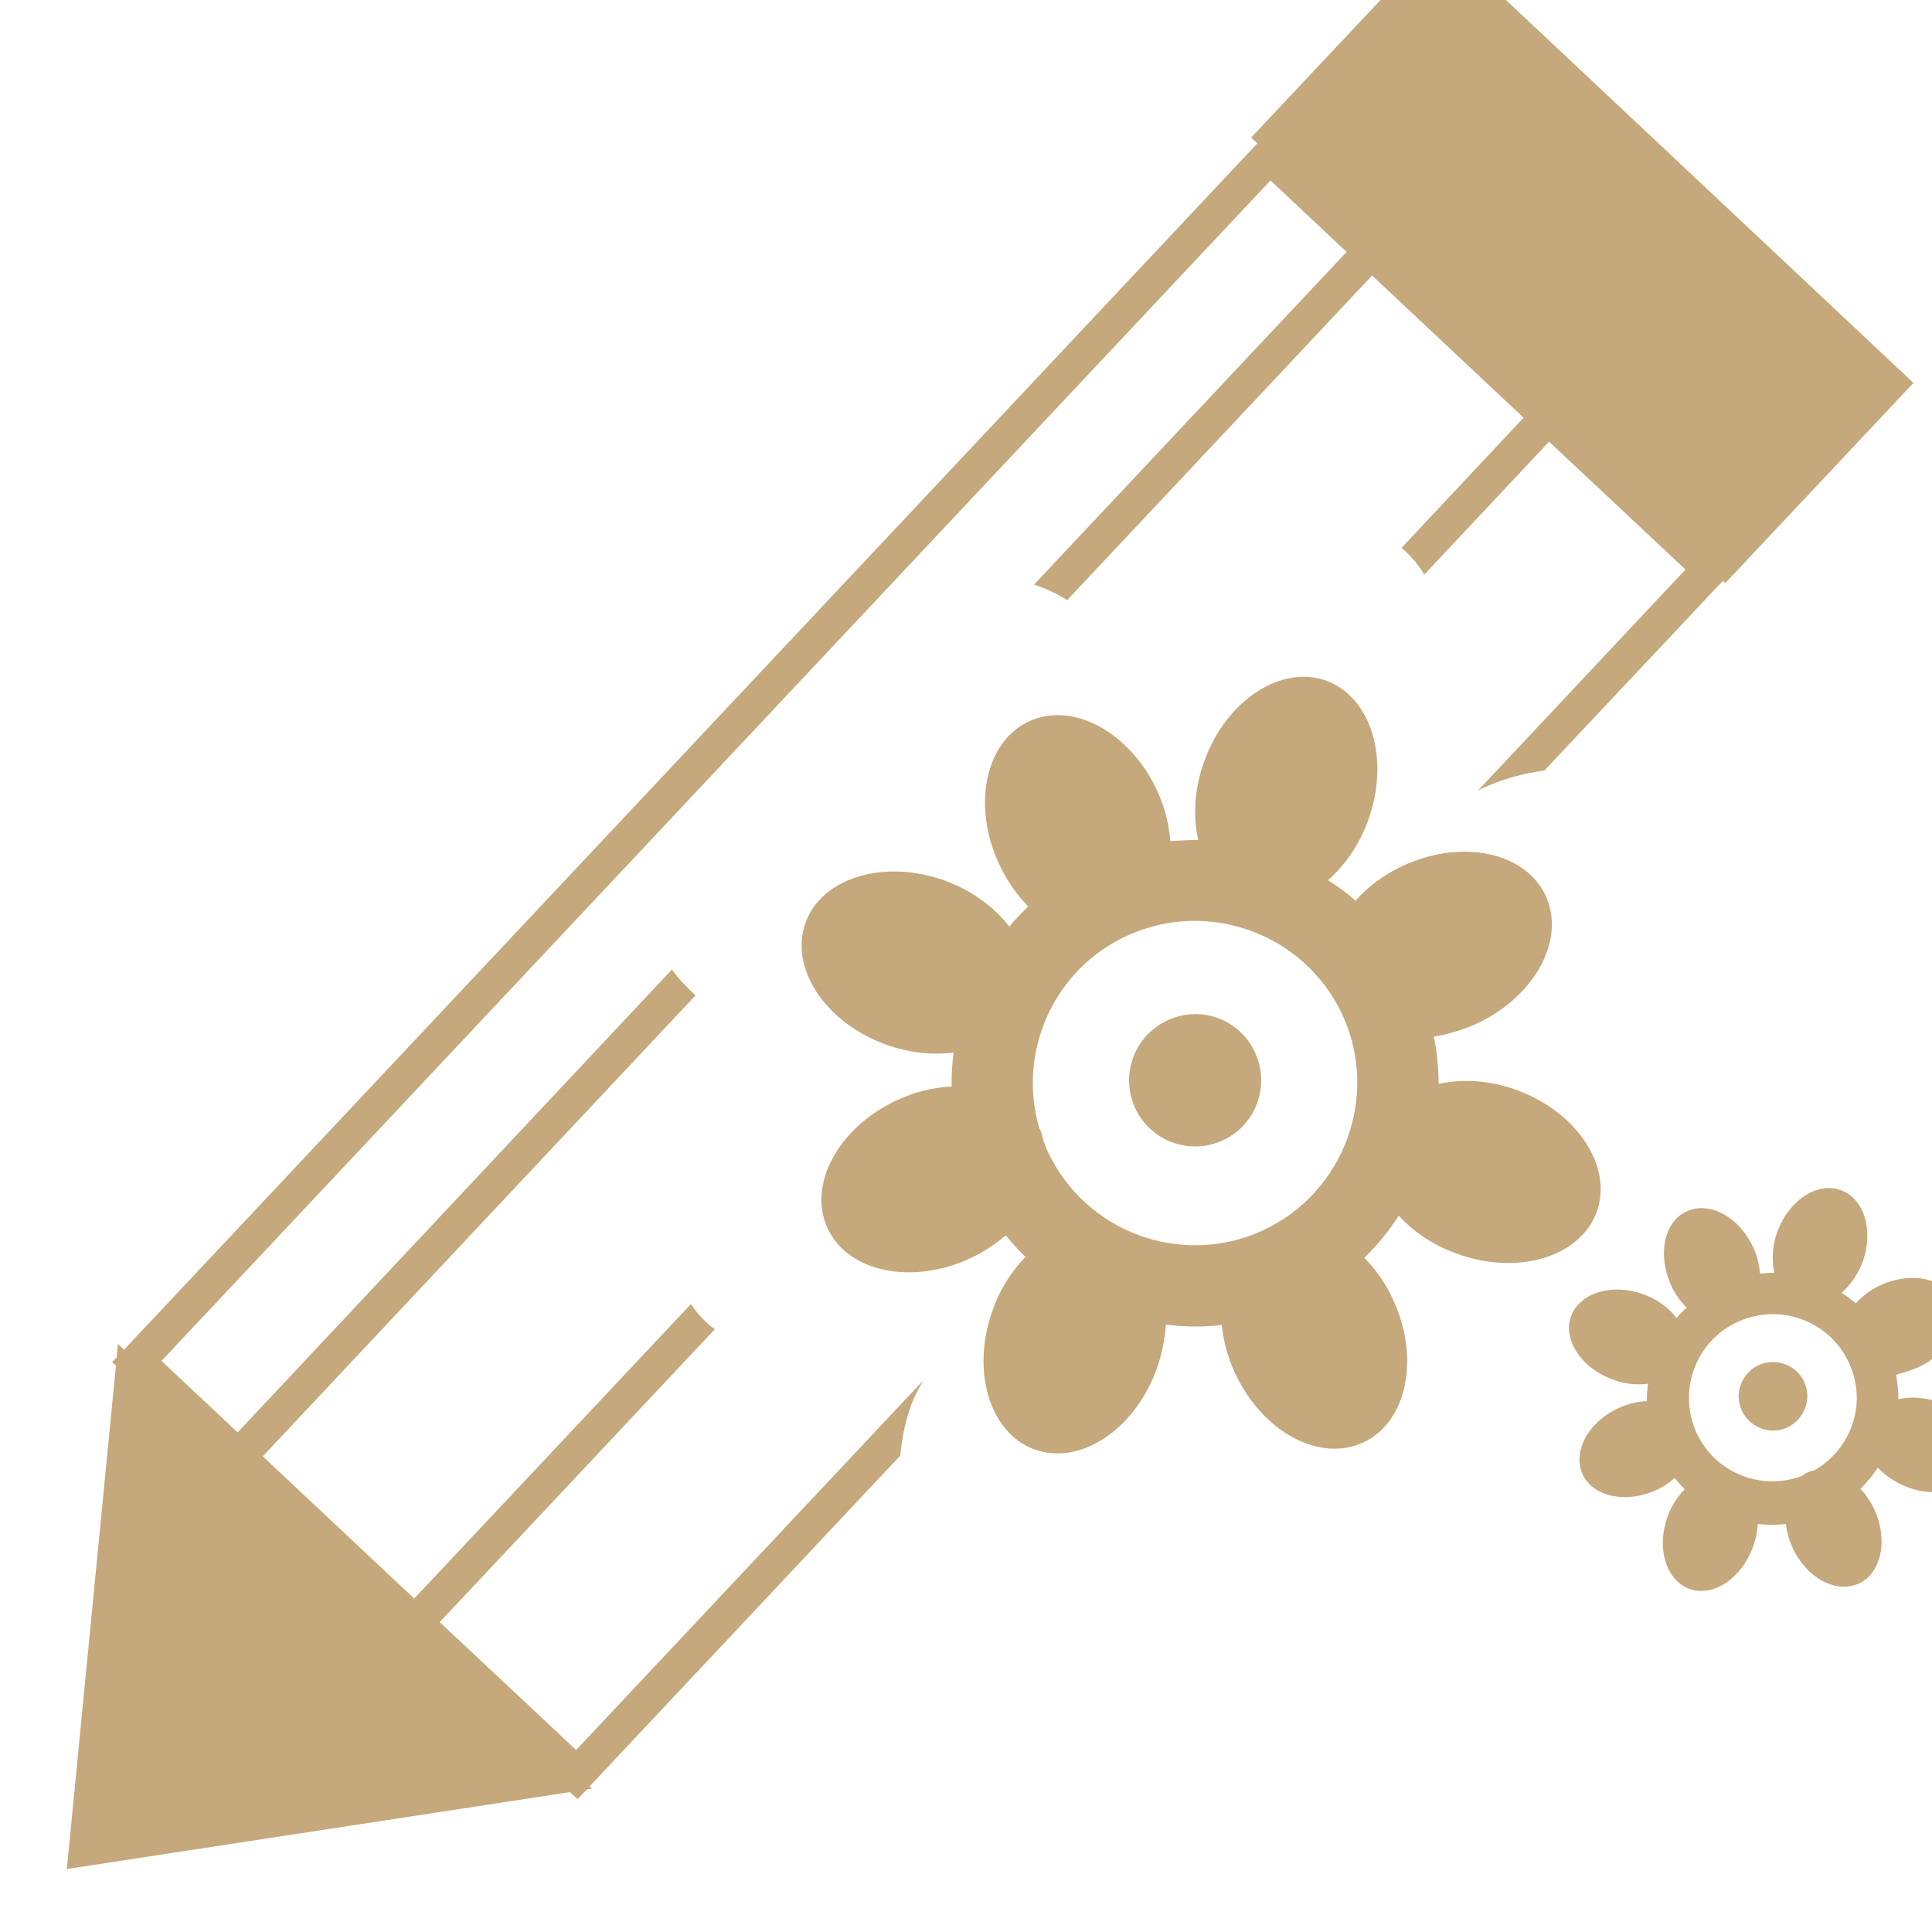 <?xml version="1.0" encoding="utf-8"?>
<!-- Generator: Adobe Illustrator 24.0.1, SVG Export Plug-In . SVG Version: 6.00 Build 0)  -->
<svg version="1.1" id="Слой_1" xmlns="http://www.w3.org/2000/svg" xmlns:xlink="http://www.w3.org/1999/xlink" x="0px" y="0px"
	 viewBox="0 0 50 50" style="enable-background:new 0 0 50 50;" xml:space="preserve">
<style type="text/css">
	.st0{fill:#C5A87B;}
	.st1{fill:none;}
</style>
<path class="st0" d="M49.65,35.38c0.79-0.36,1.2-1.13,0.93-1.72c-0.27-0.59-1.13-0.76-1.91-0.4c-0.26,0.12-0.47,0.28-0.64,0.47
	c-0.12-0.1-0.24-0.19-0.37-0.27c0.22-0.2,0.42-0.47,0.54-0.79c0.3-0.81,0.05-1.65-0.56-1.87s-1.34,0.26-1.64,1.07
	c-0.14,0.37-0.15,0.75-0.08,1.07c-0.12,0-0.25,0.01-0.37,0.02c-0.02-0.22-0.07-0.46-0.18-0.68c-0.36-0.79-1.13-1.2-1.72-0.93
	c-0.59,0.27-0.76,1.13-0.4,1.92c0.1,0.22,0.24,0.41,0.4,0.57c-0.09,0.09-0.18,0.17-0.26,0.27c-0.2-0.26-0.49-0.48-0.85-0.61
	c-0.81-0.3-1.65-0.05-1.88,0.56c-0.22,0.61,0.26,1.34,1.07,1.64c0.32,0.12,0.63,0.15,0.92,0.11c-0.02,0.15-0.03,0.3-0.03,0.45
	c-0.24,0.01-0.49,0.07-0.73,0.18c-0.79,0.36-1.2,1.13-0.93,1.72c0.27,0.58,1.13,0.76,1.91,0.4c0.18-0.08,0.34-0.19,0.47-0.31
	c0.08,0.1,0.17,0.2,0.26,0.29c-0.18,0.19-0.34,0.42-0.44,0.7c-0.3,0.81-0.05,1.65,0.56,1.88c0.61,0.22,1.34-0.26,1.64-1.07
	c0.08-0.2,0.12-0.41,0.13-0.61c0.24,0.03,0.49,0.03,0.73,0c0.02,0.2,0.08,0.41,0.17,0.61c0.36,0.79,1.13,1.2,1.72,0.93
	c0.58-0.27,0.76-1.13,0.4-1.91c-0.1-0.21-0.22-0.39-0.36-0.54c0.17-0.17,0.32-0.35,0.45-0.55c0.19,0.21,0.46,0.39,0.77,0.51
	c0.81,0.3,1.65,0.05,1.88-0.56c0.22-0.61-0.26-1.34-1.07-1.64c-0.36-0.13-0.73-0.15-1.05-0.08c0-0.21-0.02-0.42-0.06-0.63
	C49.26,35.52,49.46,35.47,49.65,35.38 M46.96,38.05c-0.06,0.01-0.11,0.03-0.17,0.05c-0.06,0.03-0.11,0.06-0.16,0.1
	c-1.05,0.39-2.24-0.08-2.72-1.11c-0.5-1.09-0.03-2.38,1.06-2.88c1.09-0.5,2.38-0.03,2.88,1.06C48.33,36.29,47.93,37.49,46.96,38.05"
	/>
<path class="st0" d="M46.69,35.76c0.21,0.44,0.01,0.97-0.43,1.18c-0.44,0.21-0.97,0.01-1.18-0.43c-0.21-0.44-0.01-0.97,0.43-1.18
	C45.96,35.13,46.49,35.32,46.69,35.76"/>
<path class="st0" d="M38.2,26.5c1.52-0.7,2.33-2.19,1.8-3.32c-0.52-1.13-2.18-1.48-3.7-0.77c-0.49,0.23-0.9,0.54-1.22,0.9
	c-0.22-0.2-0.46-0.37-0.71-0.53c0.43-0.38,0.8-0.9,1.03-1.53c0.58-1.57,0.1-3.2-1.07-3.63c-1.17-0.43-2.59,0.5-3.16,2.07
	c-0.26,0.71-0.3,1.43-0.16,2.05c-0.24,0-0.48,0.01-0.72,0.03c-0.04-0.43-0.14-0.87-0.34-1.3c-0.7-1.52-2.19-2.33-3.32-1.8
	c-1.13,0.52-1.48,2.18-0.77,3.7c0.2,0.43,0.46,0.79,0.75,1.09c-0.17,0.16-0.34,0.34-0.49,0.52c-0.38-0.49-0.94-0.92-1.64-1.18
	c-1.57-0.58-3.2-0.1-3.63,1.07c-0.43,1.17,0.5,2.59,2.07,3.16c0.6,0.22,1.22,0.28,1.76,0.21c-0.04,0.29-0.06,0.58-0.05,0.88
	c-0.46,0.02-0.94,0.13-1.41,0.35c-1.52,0.7-2.33,2.19-1.8,3.32c0.52,1.13,2.18,1.48,3.7,0.77c0.34-0.16,0.64-0.36,0.91-0.59
	c0.16,0.2,0.33,0.38,0.51,0.56c-0.35,0.36-0.65,0.81-0.84,1.35c-0.58,1.57-0.1,3.2,1.07,3.63c1.17,0.43,2.59-0.5,3.16-2.07
	c0.14-0.39,0.22-0.78,0.24-1.16c0.48,0.06,0.96,0.07,1.45,0.01c0.04,0.41,0.15,0.83,0.34,1.24c0.7,1.52,2.19,2.33,3.32,1.8
	c1.13-0.52,1.48-2.18,0.77-3.7c-0.19-0.42-0.45-0.78-0.74-1.08c0.34-0.33,0.64-0.7,0.89-1.09c0.37,0.41,0.88,0.76,1.49,0.98
	c1.57,0.58,3.2,0.1,3.63-1.07c0.43-1.17-0.5-2.59-2.07-3.16c-0.7-0.26-1.41-0.29-2.02-0.16c0-0.41-0.04-0.81-0.12-1.22
	C37.46,26.77,37.84,26.66,38.2,26.5 M32.69,31.84c-2.1,0.97-4.6,0.06-5.58-2.05c-0.04-0.08-0.07-0.17-0.1-0.25
	c-0.03-0.1-0.05-0.21-0.09-0.3c-0.01-0.01-0.01-0.02-0.02-0.03c-0.58-1.96,0.35-4.11,2.26-4.99c2.1-0.97,4.6-0.06,5.58,2.04
	C35.71,28.36,34.79,30.86,32.69,31.84"/>
<path class="st0" d="M32.48,27.24c0.4,0.86,0.02,1.88-0.83,2.27c-0.86,0.4-1.88,0.02-2.27-0.83c-0.4-0.86-0.02-1.88,0.83-2.27
	C31.07,26,32.09,26.38,32.48,27.24"/>
<rect x="19.78" y="15.56" transform="matrix(0.907 -0.42 0.42 0.907 -9.659 17.508)" class="st1" width="30.22" height="30.22"/>
<rect x="19.78" y="15.56" transform="matrix(0.907 -0.42 0.42 0.907 -9.659 17.508)" class="st1" width="30.22" height="30.22"/>
<path class="st0" d="M37.25-1.62l-4.87,5.18l0.16,0.15L3.21,34.93l-0.16-0.15l-0.03,0.35l-0.12,0.12L3,35.34L1.73,48.37l13.02-1.99
	l0.2,0.18l0.24-0.25l0.13-0.02l-0.06-0.06l8.04-8.56c0.04-0.45,0.13-0.9,0.3-1.36c0.08-0.21,0.19-0.39,0.29-0.58l-8.98,9.56
	l-3.53-3.31l7.12-7.58c-0.25-0.18-0.45-0.4-0.62-0.65l-7.16,7.62l-3.92-3.68l11.2-11.93c-0.23-0.21-0.44-0.43-0.61-0.67L6.15,37.07
	l-1.97-1.85l28.7-30.55l1.97,1.85l-8.09,8.61c0.29,0.09,0.58,0.23,0.86,0.4l7.89-8.4l3.92,3.68l-3.16,3.37
	c0.23,0.19,0.43,0.42,0.59,0.69l3.23-3.44l3.53,3.31l-5.38,5.73c0.04-0.02,0.06-0.04,0.1-0.06c0.54-0.25,1.1-0.4,1.63-0.47
	l4.62-4.91l0.06,0.06l4.87-5.18L37.25-1.62z"/>
</svg>
